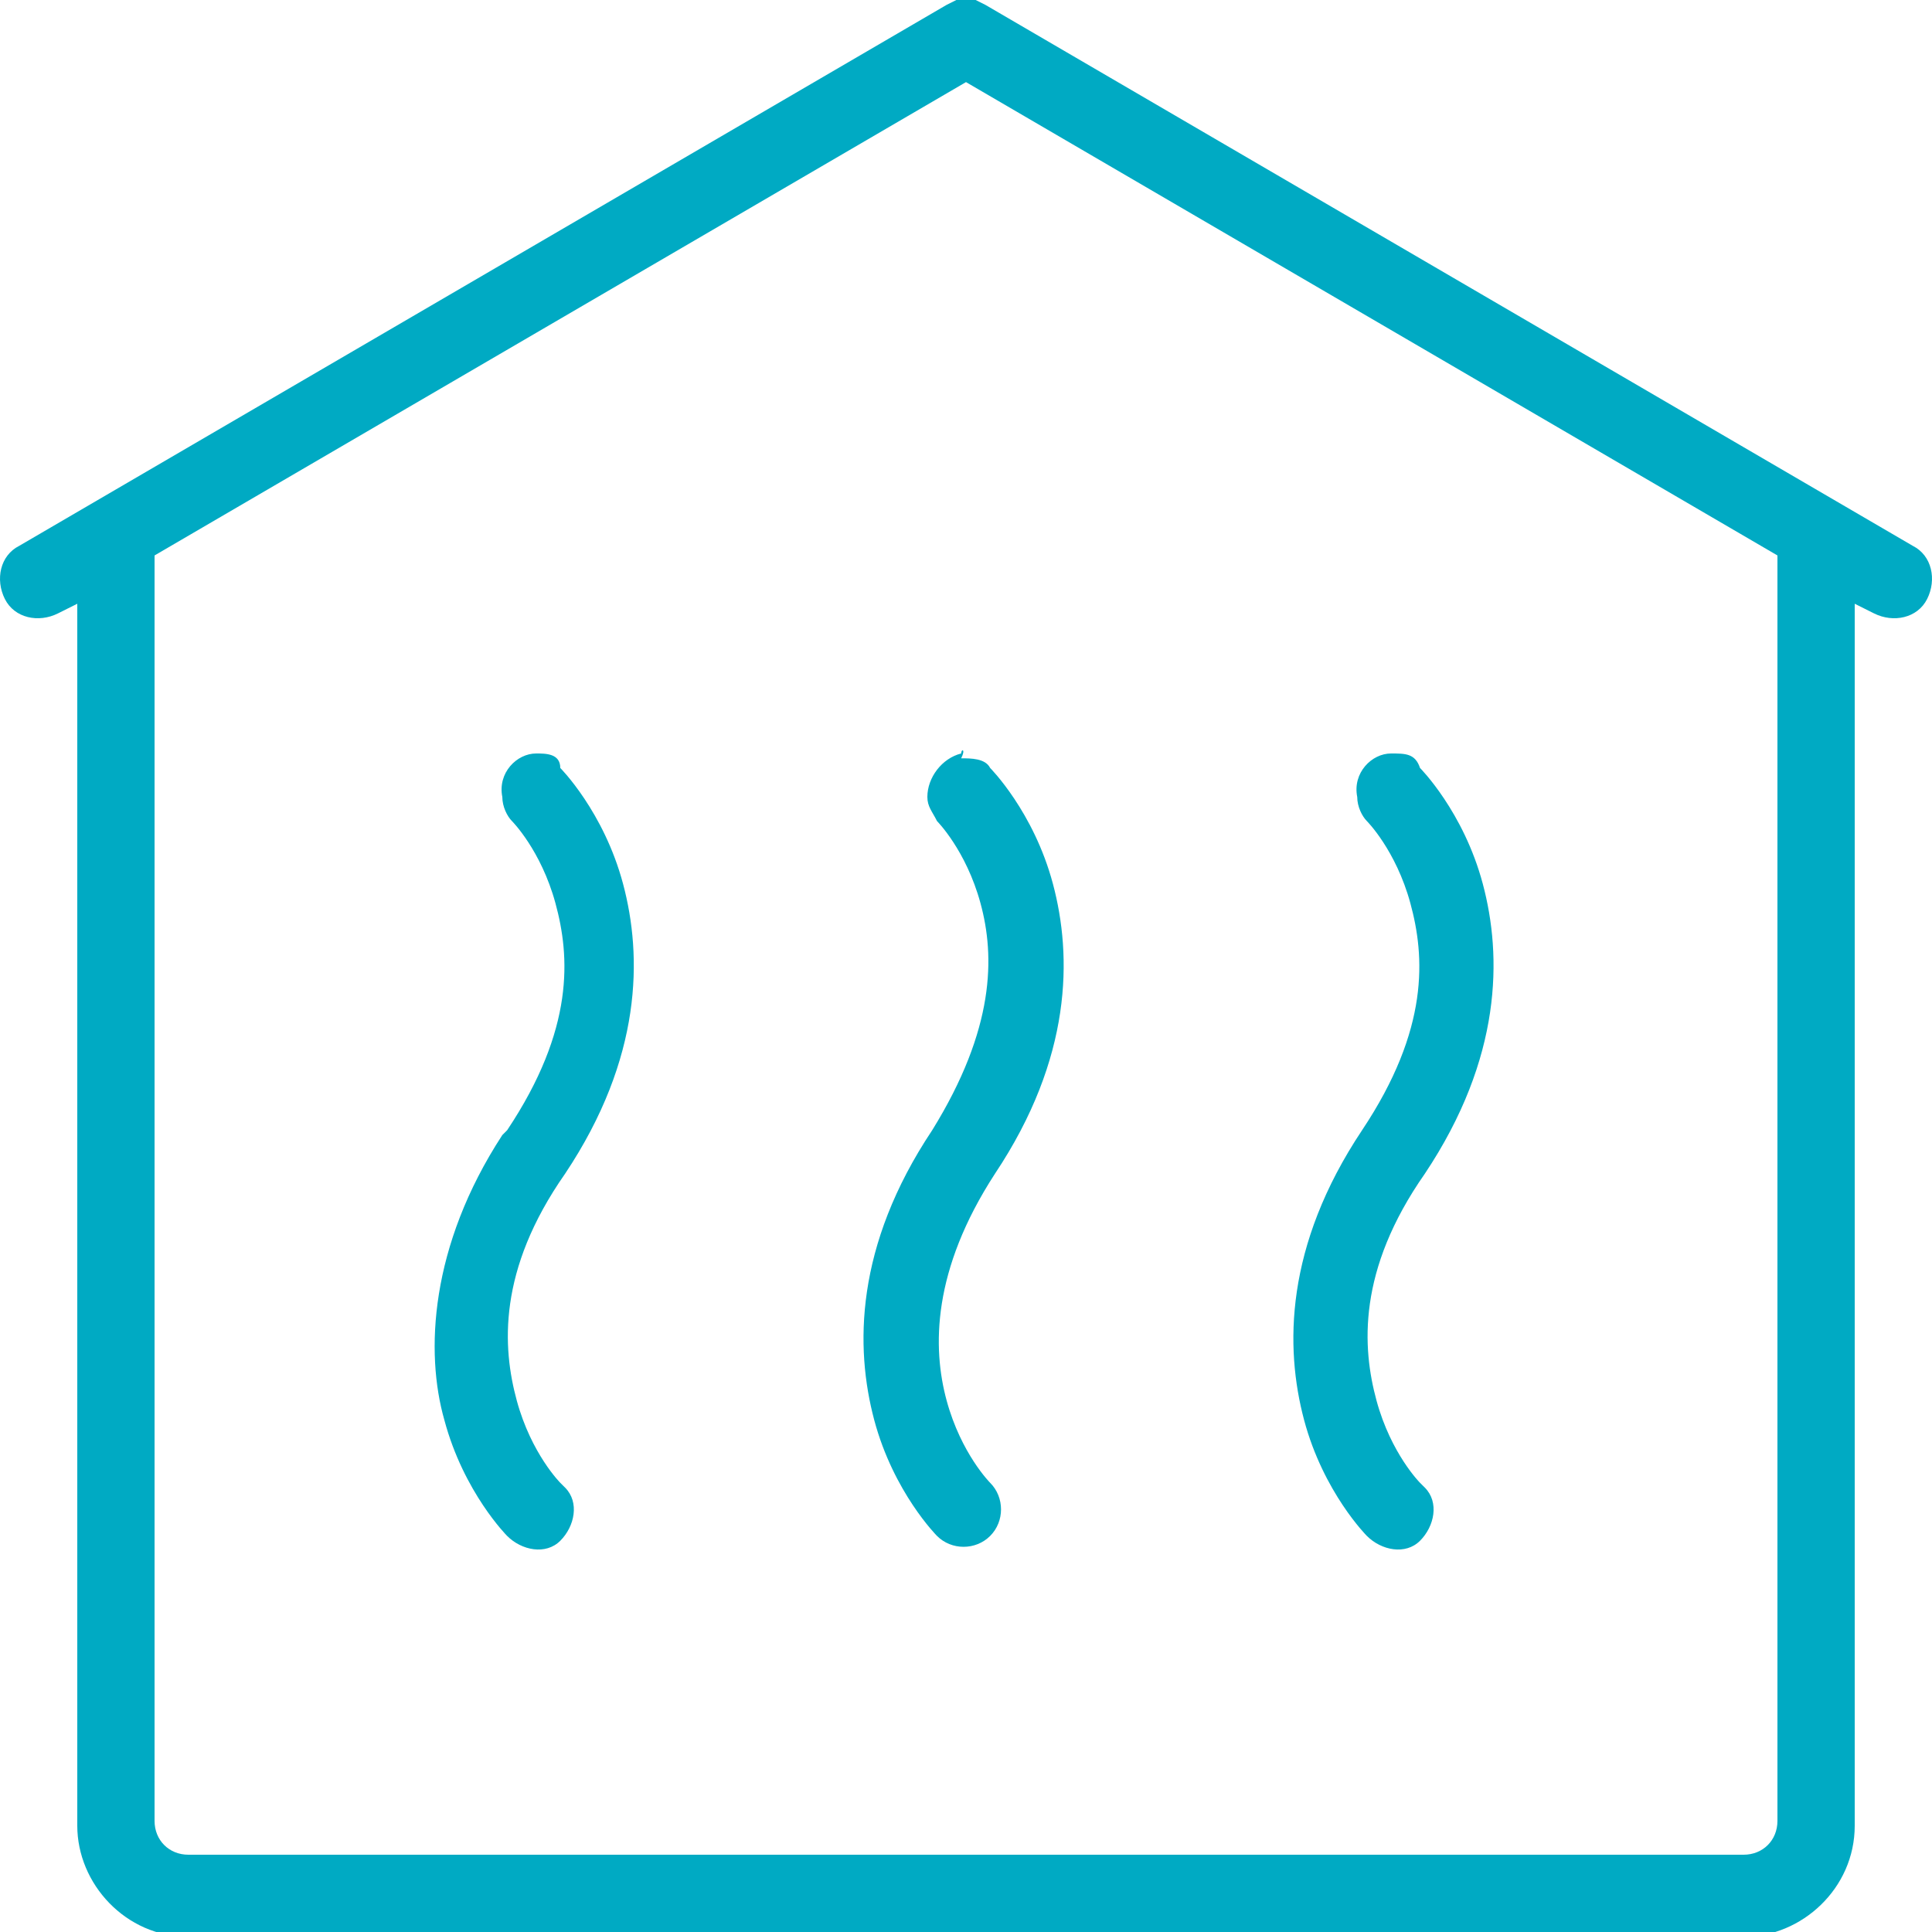 <?xml version="1.0" encoding="utf-8"?>
<!-- Generator: Adobe Illustrator 19.2.0, SVG Export Plug-In . SVG Version: 6.00 Build 0)  -->
<svg version="1.1" id="Ebene_1" xmlns="http://www.w3.org/2000/svg" xmlns:xlink="http://www.w3.org/1999/xlink" x="0px" y="0px"
	 viewBox="0 0 40 40" style="enable-background:new 0 0 40 40;" xml:space="preserve">
<style type="text/css">
	.st0{fill:#00AAC3;}
</style>
<path class="st0" d="M20-0.1l-0.4,0.2L0.4,11.3C0,11.5-0.1,12,0.1,12.4c0.2,0.4,0.7,0.5,1.1,0.3l0.4-0.2v25.3c0,1.2,1,2.3,2.3,2.3
	h32.2c1.2,0,2.3-1,2.3-2.3V12.5l0.4,0.2c0.4,0.2,0.9,0.1,1.1-0.3c0.2-0.4,0.1-0.9-0.3-1.1L20.4,0.1L20-0.1z M20,1.7l16.8,9.8v26.2
	c0,0.4-0.3,0.7-0.7,0.7H3.9c-0.4,0-0.7-0.3-0.7-0.7V11.5L20,1.7z M11.1,15.6c-0.4,0-0.8,0.4-0.7,0.9c0,0.2,0.1,0.4,0.2,0.5
	c0,0,0.6,0.6,0.9,1.7s0.4,2.6-1,4.7l-0.1,0.1c-1.5,2.3-1.6,4.5-1.2,5.9c0.4,1.5,1.3,2.4,1.3,2.4c0.3,0.3,0.8,0.4,1.1,0.1
	c0.3-0.3,0.4-0.8,0.1-1.1c0,0-0.1-0.1-0.1-0.1c0,0-0.6-0.6-0.9-1.7c-0.3-1.1-0.4-2.7,1-4.7c1.6-2.4,1.6-4.5,1.2-6s-1.3-2.4-1.3-2.4
	C11.6,15.6,11.3,15.6,11.1,15.6C11.1,15.5,11.1,15.5,11.1,15.6z M19.9,15.6c-0.4,0.1-0.7,0.5-0.7,0.9c0,0.2,0.1,0.3,0.2,0.5
	c0,0,0.6,0.6,0.9,1.7s0.3,2.6-1,4.7c-1.6,2.4-1.6,4.5-1.2,6s1.3,2.4,1.3,2.4c0.3,0.3,0.8,0.3,1.1,0s0.3-0.8,0-1.1l0,0
	c0,0-0.6-0.6-0.9-1.7c-0.3-1.1-0.3-2.7,1-4.7c1.6-2.4,1.6-4.5,1.2-6s-1.3-2.4-1.3-2.4c-0.1-0.2-0.4-0.2-0.6-0.2
	C20,15.5,19.9,15.5,19.9,15.6z M28.8,15.6c-0.4,0-0.8,0.4-0.7,0.9c0,0.2,0.1,0.4,0.2,0.5c0,0,0.6,0.6,0.9,1.7c0.3,1.1,0.4,2.6-1,4.7
	c-1.6,2.4-1.6,4.5-1.2,6s1.3,2.4,1.3,2.4c0.3,0.3,0.8,0.4,1.1,0.1c0.3-0.3,0.4-0.8,0.1-1.1c0,0-0.1-0.1-0.1-0.1c0,0-0.6-0.6-0.9-1.7
	c-0.3-1.1-0.4-2.7,1-4.7c1.6-2.4,1.6-4.5,1.2-6c-0.4-1.5-1.3-2.4-1.3-2.4C29.3,15.6,29.1,15.6,28.8,15.6
	C28.8,15.5,28.8,15.5,28.8,15.6z"/>
</svg>
